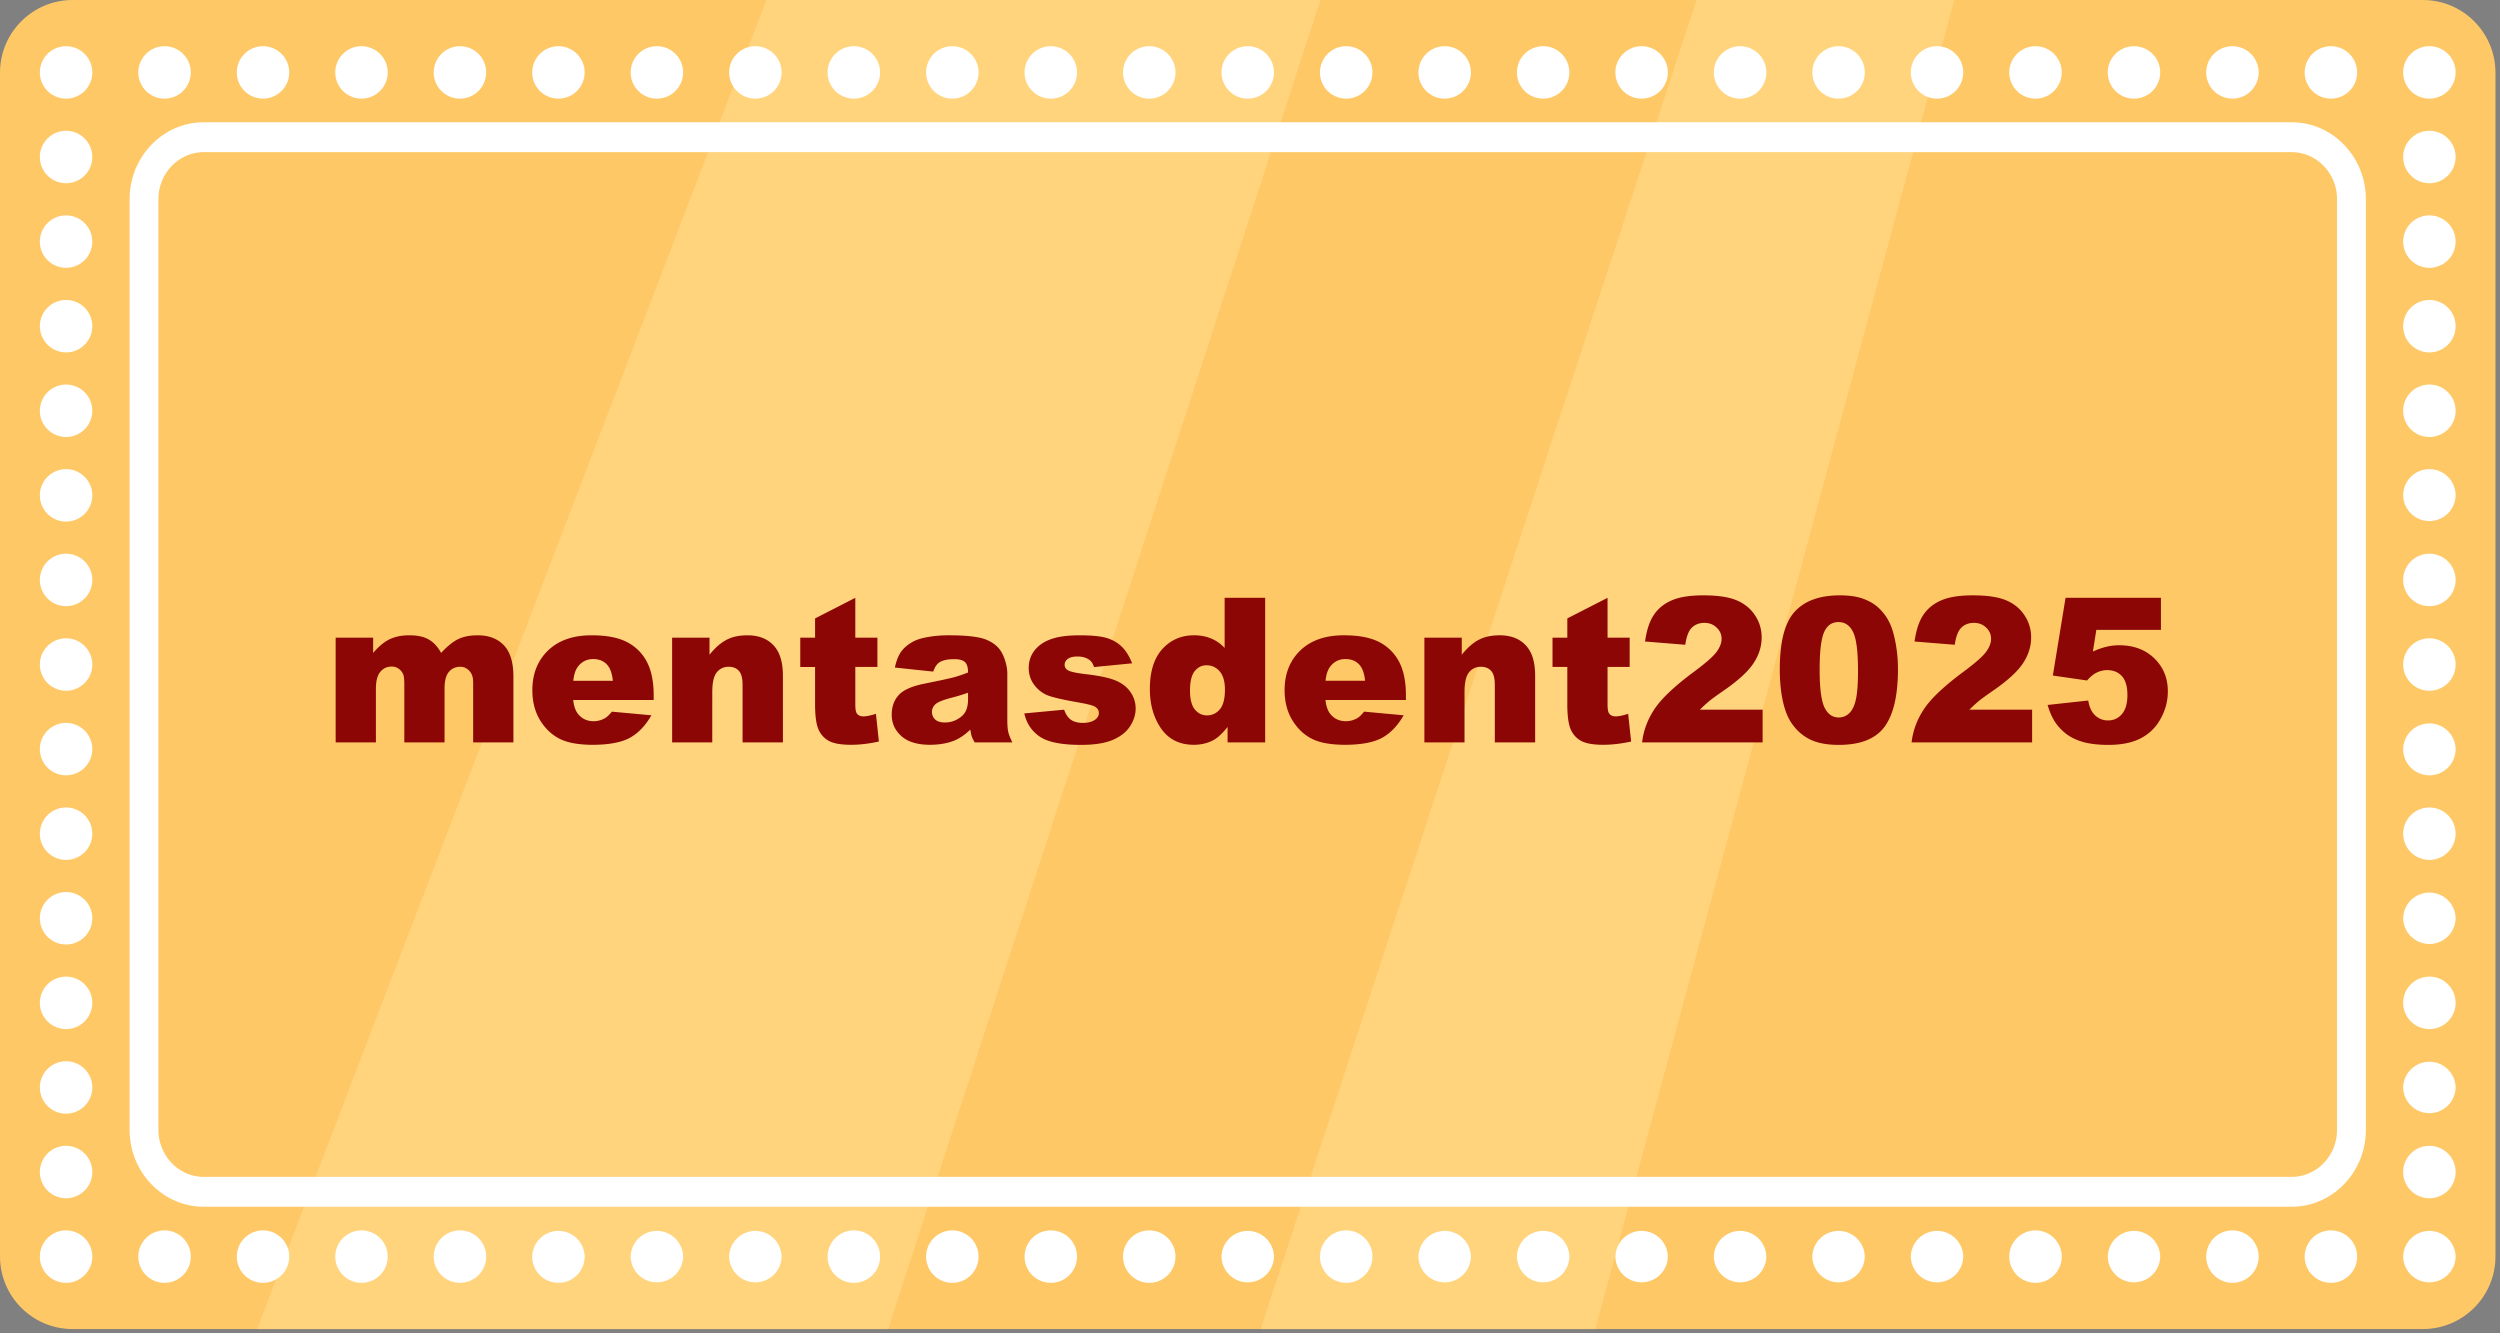<svg xmlns="http://www.w3.org/2000/svg" width="495" height="264" fill="none"><rect width="100%" height="100%" fill="#808080" stroke="none"/><path fill="#FFC866" d="M479.716 0H14.389C6.442 0 0 6.442 0 14.389v234.377c0 7.946 6.442 14.388 14.389 14.388h465.324c7.946 0 14.388-6.442 14.388-14.388V14.389C494.101 6.441 487.659 0 479.716 0"/><path fill="#FFD47D" d="M261.441 0H151.748L50.924 263.151h124.923zM386.928 0h-51.022L249.62 263.151h66.255z"/><path fill="#fff" d="M7.893 31.087a5.193 5.193 0 0 0 5.19 5.191 5.19 5.19 0 1 0-5.191-5.191M7.893 47.838a5.193 5.193 0 0 0 5.19 5.19 5.19 5.19 0 1 0-5.191-5.191M7.893 64.584a5.193 5.193 0 0 0 5.19 5.191 5.193 5.193 0 0 0 5.192-5.191 5.19 5.19 0 1 0-10.382 0M7.893 81.333a5.193 5.193 0 0 0 5.19 5.192 5.19 5.19 0 1 0 0-10.382 5.187 5.187 0 0 0-5.19 5.19M7.893 98.081a5.19 5.19 0 0 0 5.19 5.191 5.193 5.193 0 0 0 5.192-5.19 5.193 5.193 0 0 0-5.191-5.192 5.19 5.19 0 0 0-5.191 5.191M7.893 114.827a5.191 5.191 0 1 0 10.382.001 5.191 5.191 0 0 0-10.382-.001M7.893 131.577a5.193 5.193 0 0 0 5.19 5.191 5.193 5.193 0 0 0 5.192-5.191 5.193 5.193 0 0 0-5.191-5.192 5.19 5.19 0 0 0-5.191 5.192M7.893 148.323a5.19 5.19 0 1 0 10.38 0 5.19 5.19 0 0 0-10.38 0M7.893 165.071a5.19 5.19 0 1 0 5.191-5.191 5.19 5.19 0 0 0-5.191 5.191M7.893 181.82a5.19 5.19 0 0 0 5.19 5.191 5.193 5.193 0 0 0 5.192-5.191 5.193 5.193 0 0 0-5.191-5.191 5.19 5.19 0 0 0-5.191 5.191M7.893 198.566a5.193 5.193 0 0 0 5.19 5.192 5.193 5.193 0 0 0 5.192-5.192 5.191 5.191 0 0 0-10.382 0M7.893 215.317a5.19 5.19 0 0 0 5.19 5.191 5.193 5.193 0 0 0 5.192-5.191 5.193 5.193 0 0 0-5.191-5.191 5.19 5.19 0 0 0-5.191 5.191M7.893 232.064a5.193 5.193 0 0 0 5.19 5.191 5.191 5.191 0 1 0-5.191-5.191M475.829 31.087a5.19 5.19 0 0 0 5.191 5.191 5.19 5.19 0 1 0-5.191-5.191M475.829 47.838a5.193 5.193 0 0 0 5.191 5.19 5.19 5.19 0 1 0 0-10.382 5.19 5.19 0 0 0-5.191 5.192M475.829 64.584a5.19 5.19 0 0 0 5.191 5.191 5.19 5.19 0 0 0 5.191-5.191 5.19 5.19 0 1 0-10.382 0M475.829 81.333a5.193 5.193 0 0 0 5.191 5.192 5.19 5.19 0 1 0 0-10.382 5.187 5.187 0 0 0-5.191 5.19M475.829 98.081a5.192 5.192 0 0 0 10.382 0 5.19 5.19 0 0 0-5.191-5.191 5.19 5.19 0 0 0-5.191 5.191M475.829 114.827a5.191 5.191 0 1 0 10.382.002 5.191 5.191 0 0 0-10.382-.002M475.829 131.577a5.193 5.193 0 0 0 5.191 5.191 5.193 5.193 0 0 0 5.191-5.191 5.193 5.193 0 0 0-5.191-5.192 5.19 5.19 0 0 0-5.191 5.192M475.829 148.323a5.19 5.19 0 1 0 10.382 0 5.192 5.192 0 0 0-10.382 0M475.829 165.071a5.19 5.19 0 0 0 5.191 5.191 5.19 5.19 0 1 0 0-10.382 5.19 5.19 0 0 0-5.191 5.191M475.829 181.82a5.192 5.192 0 0 0 10.382 0 5.192 5.192 0 0 0-10.382 0M475.829 198.566a5.193 5.193 0 0 0 5.191 5.192 5.193 5.193 0 0 0 5.191-5.192 5.19 5.19 0 1 0-10.382 0M475.829 215.317a5.192 5.192 0 0 0 10.382 0 5.192 5.192 0 0 0-10.382 0M475.829 232.064a5.193 5.193 0 0 0 5.191 5.191 5.191 5.191 0 1 0-5.191-5.191M475.829 248.81a5.192 5.192 0 0 0 10.382 0 5.192 5.192 0 0 0-10.382 0M456.33 248.81a5.192 5.192 0 1 0 5.191-5.191 5.193 5.193 0 0 0-5.191 5.191M436.833 248.81a5.193 5.193 0 0 0 5.191 5.191 5.193 5.193 0 0 0 5.192-5.191 5.193 5.193 0 0 0-5.192-5.191 5.193 5.193 0 0 0-5.191 5.191M417.338 248.81a5.192 5.192 0 0 0 10.382 0 5.192 5.192 0 0 0-10.382 0M397.838 248.81a5.193 5.193 0 0 0 5.191 5.191 5.193 5.193 0 0 0 5.192-5.191 5.193 5.193 0 0 0-5.192-5.191 5.193 5.193 0 0 0-5.191 5.191M378.343 248.81a5.192 5.192 0 0 0 10.382 0 5.192 5.192 0 0 0-10.382 0M358.843 248.81a5.192 5.192 0 0 0 10.382 0 5.192 5.192 0 0 0-10.382 0M339.348 248.81a5.192 5.192 0 0 0 10.382 0 5.192 5.192 0 0 0-10.382 0M319.848 248.81a5.192 5.192 0 0 0 10.382 0 5.192 5.192 0 0 0-10.382 0M300.353 248.81a5.192 5.192 0 0 0 10.382 0 5.192 5.192 0 0 0-10.382 0M280.856 248.81a5.192 5.192 0 0 0 10.382 0 5.192 5.192 0 0 0-10.382 0M261.357 248.81a5.193 5.193 0 0 0 5.192 5.191 5.193 5.193 0 0 0 5.191-5.191 5.193 5.193 0 0 0-5.191-5.191 5.193 5.193 0 0 0-5.192 5.191M241.861 248.81a5.192 5.192 0 0 0 10.382 0 5.192 5.192 0 0 0-10.382 0M222.362 248.81a5.193 5.193 0 0 0 5.191 5.191 5.193 5.193 0 0 0 5.192-5.191 5.193 5.193 0 0 0-5.192-5.191 5.193 5.193 0 0 0-5.191 5.191M202.865 248.81a5.193 5.193 0 0 0 5.192 5.191 5.193 5.193 0 0 0 5.191-5.191 5.193 5.193 0 0 0-5.191-5.191 5.193 5.193 0 0 0-5.192 5.191M183.37 248.81a5.191 5.191 0 1 0 10.384 0 5.191 5.191 0 0 0-10.384 0M163.87 248.81a5.19 5.19 0 1 0 10.384 0 5.19 5.19 0 0 0-10.384 0M144.375 248.81a5.192 5.192 0 0 0 10.382 0 5.192 5.192 0 0 0-10.382 0M124.875 248.81a5.192 5.192 0 0 0 10.382 0 5.192 5.192 0 0 0-10.382 0M105.38 248.81a5.19 5.19 0 1 0 10.382 0 5.192 5.192 0 0 0-10.382 0M85.88 248.81a5.19 5.19 0 0 0 5.191 5.191 5.193 5.193 0 0 0 5.191-5.191 5.193 5.193 0 0 0-5.19-5.191 5.19 5.19 0 0 0-5.192 5.191M66.385 248.81a5.193 5.193 0 0 0 5.19 5.191 5.19 5.19 0 0 0 5.192-5.191 5.19 5.19 0 0 0-5.191-5.191 5.193 5.193 0 0 0-5.191 5.191M46.888 248.81a5.19 5.19 0 1 0 5.191-5.191 5.19 5.19 0 0 0-5.191 5.191M27.388 248.81a5.193 5.193 0 0 0 5.191 5.191 5.19 5.19 0 0 0 5.191-5.191 5.19 5.19 0 0 0-5.19-5.191 5.193 5.193 0 0 0-5.192 5.191M7.893 248.81a5.19 5.19 0 0 0 5.19 5.191 5.193 5.193 0 0 0 5.192-5.191 5.19 5.19 0 1 0-10.382 0M475.829 14.34a5.19 5.19 0 0 0 5.191 5.192 5.19 5.19 0 0 0 5.191-5.191 5.193 5.193 0 0 0-5.191-5.192 5.19 5.19 0 0 0-5.191 5.192M456.33 14.34a5.193 5.193 0 0 0 5.191 5.192 5.19 5.19 0 0 0 5.191-5.191 5.191 5.191 0 0 0-10.382 0M436.833 14.34a5.193 5.193 0 0 0 5.191 5.192 5.193 5.193 0 0 0 5.192-5.191 5.191 5.191 0 0 0-10.383 0M417.338 14.34a5.19 5.19 0 0 0 5.191 5.192 5.19 5.19 0 0 0 5.191-5.191 5.193 5.193 0 0 0-5.191-5.192 5.19 5.19 0 0 0-5.191 5.192M397.838 14.34a5.193 5.193 0 0 0 5.191 5.192 5.193 5.193 0 0 0 5.192-5.191 5.191 5.191 0 0 0-10.383 0M378.343 14.34a5.19 5.19 0 0 0 5.191 5.192 5.19 5.19 0 0 0 5.191-5.191 5.193 5.193 0 0 0-5.191-5.192 5.19 5.19 0 0 0-5.191 5.192M358.843 14.34a5.19 5.19 0 0 0 5.191 5.192 5.19 5.19 0 0 0 5.191-5.191 5.19 5.19 0 1 0-10.382 0M339.348 14.34a5.19 5.19 0 0 0 5.191 5.192 5.19 5.19 0 0 0 5.191-5.191 5.19 5.19 0 1 0-10.382 0M319.848 14.34a5.19 5.19 0 1 0 5.191-5.191 5.19 5.19 0 0 0-5.191 5.192M300.353 14.34a5.191 5.191 0 1 0 10.382 0 5.191 5.191 0 0 0-10.382 0M280.856 14.34a5.19 5.19 0 1 0 5.191-5.191 5.19 5.19 0 0 0-5.191 5.192M261.357 14.34a5.193 5.193 0 0 0 5.192 5.192 5.193 5.193 0 0 0 5.191-5.191 5.191 5.191 0 0 0-10.383 0M241.861 14.34a5.19 5.19 0 0 0 5.191 5.192 5.19 5.19 0 0 0 5.191-5.191 5.193 5.193 0 0 0-5.191-5.192 5.19 5.19 0 0 0-5.191 5.192M222.362 14.34a5.193 5.193 0 0 0 5.191 5.192 5.193 5.193 0 0 0 5.192-5.191 5.191 5.191 0 0 0-10.383 0M202.865 14.34a5.193 5.193 0 0 0 5.192 5.192 5.193 5.193 0 0 0 5.191-5.191 5.191 5.191 0 0 0-10.383 0M183.37 14.34a5.191 5.191 0 1 0 10.383 0 5.191 5.191 0 0 0-10.383 0M163.87 14.34a5.191 5.191 0 1 0 10.384 0 5.191 5.191 0 0 0-10.384 0M144.375 14.34a5.19 5.19 0 0 0 5.191 5.192 5.19 5.19 0 0 0 5.191-5.191 5.193 5.193 0 0 0-5.191-5.192 5.19 5.19 0 0 0-5.191 5.192M124.875 14.34a5.19 5.19 0 0 0 5.191 5.192 5.19 5.19 0 0 0 5.191-5.191 5.19 5.19 0 1 0-10.382 0M105.38 14.34a5.19 5.19 0 1 0 5.191-5.19 5.19 5.19 0 0 0-5.191 5.19M85.88 14.34a5.193 5.193 0 0 0 5.191 5.192 5.193 5.193 0 0 0 5.191-5.191 5.19 5.19 0 1 0-10.382 0M66.385 14.34a5.193 5.193 0 0 0 5.19 5.192 5.193 5.193 0 0 0 5.192-5.191 5.191 5.191 0 1 0-10.382 0M46.888 14.34a5.19 5.19 0 1 0 5.191-5.191 5.19 5.19 0 0 0-5.191 5.192M27.388 14.34a5.193 5.193 0 0 0 5.191 5.192 5.193 5.193 0 0 0 5.191-5.191 5.191 5.191 0 1 0-10.382 0M7.893 14.34a5.193 5.193 0 0 0 5.191 5.192 5.193 5.193 0 0 0 5.191-5.191 5.193 5.193 0 0 0-5.191-5.192 5.19 5.19 0 0 0-5.191 5.192M453.745 238.935H40.357c-8.102 0-14.696-6.83-14.696-15.224V39.44c0-8.398 6.591-15.228 14.696-15.228h413.388c8.105 0 14.696 6.83 14.696 15.228V223.71c0 8.394-6.591 15.224-14.696 15.224M40.357 30.125c-4.956 0-8.988 4.18-8.988 9.315V223.71c0 5.134 4.032 9.313 8.988 9.313h413.388c4.955 0 8.988-4.179 8.988-9.313V39.44c0-5.135-4.033-9.314-8.988-9.314z"/><path fill="#8D0606" d="M66.46 126.258h7.423v3.027q1.602-1.894 3.223-2.695 1.64-.801 3.945-.801 2.48 0 3.926.879 1.444.879 2.363 2.617 1.876-2.031 3.418-2.754 1.543-.742 3.808-.742 3.34 0 5.215 1.992 1.875 1.972 1.875 6.192V147h-7.969v-11.816q0-1.407-.546-2.09-.8-1.074-1.993-1.074-1.406 0-2.265 1.015t-.86 3.262V147h-7.968v-11.426q0-1.367-.157-1.855a2.47 2.47 0 0 0-.879-1.25 2.3 2.3 0 0 0-1.464-.489q-1.368 0-2.246 1.036-.88 1.035-.88 3.398V147h-7.968zm62.97 12.344h-15.938q.215 1.914 1.035 2.851 1.153 1.348 3.008 1.348 1.172 0 2.227-.586.644-.372 1.386-1.309l7.832.723q-1.796 3.125-4.335 4.492-2.54 1.348-7.286 1.348-4.12 0-6.484-1.153-2.363-1.171-3.926-3.691-1.543-2.539-1.543-5.957 0-4.863 3.106-7.871 3.124-3.008 8.613-3.008 4.454 0 7.031 1.348a9.1 9.1 0 0 1 3.926 3.906q1.347 2.559 1.348 6.66zm-8.086-3.809q-.234-2.305-1.25-3.301-.996-.996-2.637-.996-1.895 0-3.027 1.504-.723.938-.918 2.793zm11.738-8.535h7.402v3.379q1.66-2.07 3.36-2.949 1.7-.899 4.14-.899 3.302 0 5.157 1.973 1.875 1.953 1.875 6.054V147h-7.989v-11.406q0-1.953-.722-2.754-.723-.82-2.032-.82-1.444 0-2.343 1.093-.899 1.094-.899 3.926V147h-7.949zm36.27-7.891v7.891h4.375v5.801h-4.375v7.363q0 1.327.253 1.758.392.663 1.368.664.879 0 2.461-.508l.586 5.488q-2.95.645-5.508.645-2.969 0-4.375-.762t-2.09-2.305q-.664-1.562-.664-5.039v-7.304h-2.93v-5.801h2.93v-3.809zm15.429 14.61-7.597-.801q.429-1.992 1.23-3.125.82-1.153 2.344-1.992 1.094-.606 3.008-.938a24.3 24.3 0 0 1 4.14-.332q3.575 0 5.742.41 2.168.391 3.614 1.66 1.016.88 1.601 2.5.586 1.602.586 3.067v9.16q0 1.464.176 2.305.195.82.82 2.109h-7.461q-.448-.801-.586-1.211-.137-.43-.273-1.328-1.563 1.505-3.105 2.148-2.11.86-4.903.86-3.71 0-5.644-1.719-1.914-1.72-1.914-4.238 0-2.363 1.386-3.887 1.388-1.524 5.117-2.266 4.473-.898 5.801-1.25a29 29 0 0 0 2.813-.957q0-1.464-.606-2.05-.605-.586-2.129-.586-1.953 0-2.929.625-.762.488-1.231 1.836m6.895 4.179a37 37 0 0 1-3.418 1.035q-2.422.645-3.067 1.27-.664.645-.664 1.465 0 .937.645 1.543.664.585 1.933.586 1.329 0 2.461-.645 1.153-.644 1.622-1.562.488-.938.488-2.422zm11.133 4.102 7.89-.742q.488 1.406 1.367 2.011.88.606 2.344.606 1.602 0 2.481-.684.683-.507.683-1.269 0-.86-.898-1.328-.645-.333-3.418-.821-4.141-.722-5.762-1.328-1.602-.625-2.715-2.09-1.093-1.465-1.093-3.34 0-2.05 1.191-3.535 1.191-1.484 3.281-2.207 2.09-.742 5.606-.742 3.71 0 5.468.566 1.777.567 2.95 1.758 1.19 1.192 1.972 3.223l-7.539.742q-.293-.996-.976-1.465-.938-.625-2.266-.625-1.347 0-1.973.489-.605.468-.605 1.152 0 .762.781 1.152.782.391 3.399.703 3.965.45 5.898 1.25 1.933.801 2.949 2.286a5.58 5.58 0 0 1 1.035 3.261q0 1.798-1.093 3.496-1.075 1.7-3.418 2.715-2.325.996-6.348.996-5.684 0-8.105-1.621-2.403-1.621-3.086-4.609m47.695-22.891V147h-7.442v-3.066q-1.562 1.953-2.851 2.636-1.719.899-3.828.899-4.238 0-6.485-3.223-2.226-3.222-2.226-7.832 0-5.156 2.461-7.891 2.48-2.733 6.289-2.734 1.856 0 3.359.625a7.65 7.65 0 0 1 2.696 1.875v-9.922zm-7.969 18.203q0-2.44-1.035-3.632-1.035-1.212-2.617-1.211-1.387 0-2.324 1.152-.938 1.152-.938 3.867 0 2.539.957 3.731.977 1.171 2.402 1.171 1.523 0 2.54-1.191 1.015-1.191 1.015-3.887m35.84 2.032h-15.937q.215 1.914 1.035 2.851 1.152 1.348 3.007 1.348 1.173 0 2.227-.586.645-.372 1.387-1.309l7.832.723q-1.797 3.125-4.336 4.492-2.54 1.348-7.285 1.348-4.121 0-6.485-1.153-2.363-1.171-3.925-3.691-1.543-2.539-1.543-5.957 0-4.863 3.105-7.871 3.125-3.008 8.613-3.008 4.454 0 7.032 1.348a9.1 9.1 0 0 1 3.925 3.906q1.348 2.559 1.348 6.66zm-8.086-3.809q-.234-2.305-1.25-3.301-.996-.996-2.637-.996-1.894 0-3.027 1.504-.723.938-.918 2.793zm11.738-8.535h7.403v3.379q1.66-2.07 3.359-2.949 1.7-.899 4.141-.899 3.3 0 5.156 1.973 1.875 1.953 1.875 6.054V147h-7.988v-11.406q0-1.953-.723-2.754-.723-.82-2.031-.82-1.446 0-2.344 1.093-.898 1.094-.898 3.926V147h-7.95zm36.27-7.891v7.891h4.375v5.801h-4.375v7.363q0 1.327.254 1.758.39.663 1.367.664.879 0 2.461-.508l.586 5.488q-2.949.645-5.508.645-2.968 0-4.375-.762-1.406-.762-2.09-2.305-.664-1.562-.664-5.039v-7.304h-2.93v-5.801h2.93v-3.809zM349 147h-23.867q.41-3.535 2.48-6.641 2.09-3.124 7.813-7.363 3.496-2.598 4.472-3.945.977-1.349.977-2.559 0-1.308-.977-2.226-.957-.938-2.421-.938-1.524 0-2.5.957-.957.957-1.289 3.379l-7.969-.644q.468-3.36 1.719-5.235 1.25-1.894 3.515-2.89 2.285-1.016 6.309-1.016 4.199 0 6.523.957 2.344.957 3.672 2.949 1.347 1.972 1.348 4.434 0 2.617-1.543 5-1.524 2.382-5.567 5.234-2.401 1.66-3.222 2.324a31 31 0 0 0-1.895 1.739H349zm3.398-14.434q0-8.164 2.93-11.425 2.95-3.262 8.965-3.262 2.89 0 4.746.723 1.856.703 3.027 1.855 1.173 1.133 1.836 2.402.684 1.25 1.094 2.93.801 3.203.801 6.68 0 7.793-2.637 11.406t-9.082 3.613q-3.613 0-5.84-1.152-2.226-1.153-3.652-3.379-1.035-1.582-1.621-4.316-.567-2.754-.567-6.075m7.891.02q0 5.469.957 7.48.977 1.993 2.813 1.993a2.92 2.92 0 0 0 2.089-.84q.899-.86 1.309-2.696.43-1.836.43-5.722 0-5.703-.977-7.656-.957-1.974-2.89-1.973-1.973 0-2.852 2.012-.879 1.992-.879 7.402M402.359 147h-23.867q.41-3.535 2.481-6.641 2.09-3.124 7.812-7.363 3.497-2.598 4.473-3.945.976-1.349.976-2.559 0-1.308-.976-2.226-.957-.938-2.422-.938-1.524 0-2.5.957-.957.957-1.289 3.379l-7.969-.644q.47-3.36 1.719-5.235 1.25-1.894 3.515-2.89 2.286-1.016 6.309-1.016 4.2 0 6.524.957 2.343.957 3.671 2.949 1.348 1.972 1.348 4.434 0 2.617-1.543 5-1.524 2.382-5.566 5.234-2.403 1.66-3.223 2.324a31 31 0 0 0-1.894 1.739h12.421zm6.621-28.633h18.887v6.348h-12.793l-.683 4.297a13.8 13.8 0 0 1 2.617-.938 11 11 0 0 1 2.578-.312q4.297 0 6.973 2.597 2.675 2.598 2.675 6.543 0 2.774-1.386 5.332-1.368 2.559-3.907 3.907-2.519 1.347-6.464 1.347-2.832 0-4.864-.527-2.012-.548-3.437-1.602-1.406-1.074-2.285-2.421-.88-1.349-1.465-3.36l8.047-.879q.293 1.933 1.367 2.949a3.64 3.64 0 0 0 2.558.997q1.66 0 2.735-1.25 1.094-1.27 1.094-3.77 0-2.559-1.094-3.75t-2.91-1.191q-1.153 0-2.227.566-.801.41-1.758 1.484l-6.777-.976z"/></svg>